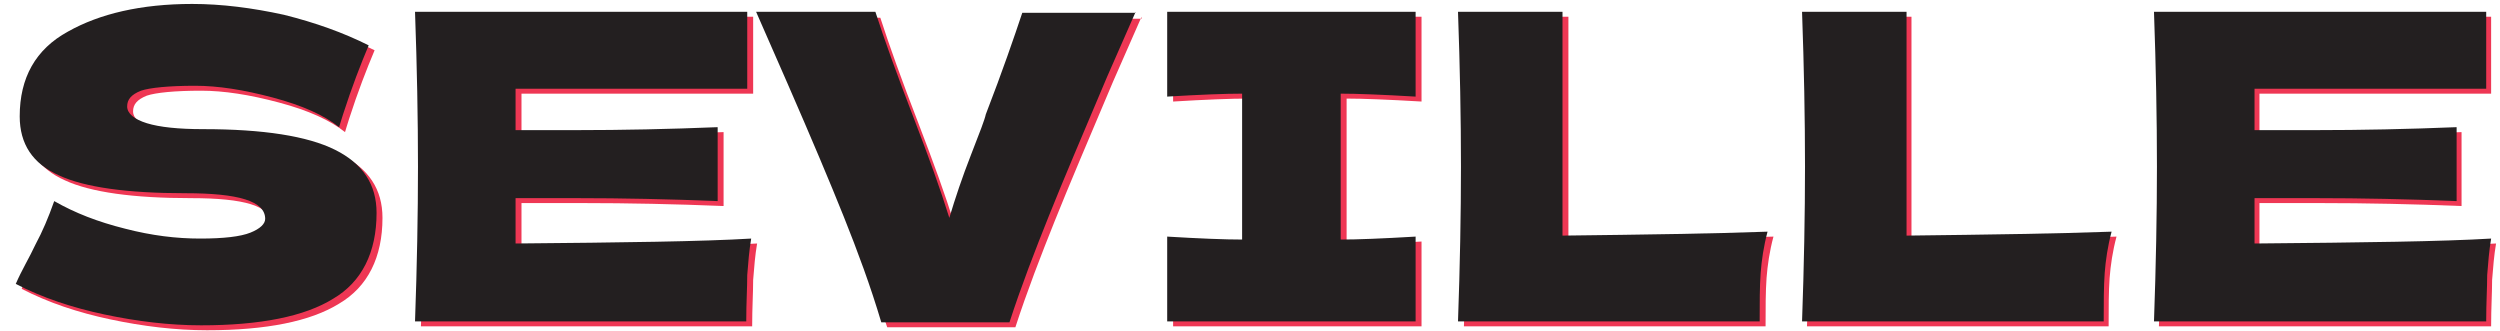 <?xml version="1.0" encoding="UTF-8"?> <!-- Generator: Adobe Illustrator 24.1.1, SVG Export Plug-In . SVG Version: 6.00 Build 0) --> <svg xmlns="http://www.w3.org/2000/svg" xmlns:xlink="http://www.w3.org/1999/xlink" id="Слой_1" x="0px" y="0px" viewBox="0 0 253.6 33.6" style="enable-background:new 0 0 253.6 33.6;" xml:space="preserve"> <style type="text/css"> .st0{fill:#EE3754;} .st1{fill:#231F20;} </style> <g> <path class="st0" d="M4.2,25.3c0.7-1.3,1.3-2.7,1.9-4.4c2.1,1.2,4.4,2.1,7.2,2.8c2.7,0.7,5.2,1,7.6,1c2.4,0,4.1-0.2,5.1-0.6 c1-0.4,1.5-0.9,1.5-1.4c0-1.8-2.7-2.6-8.1-2.6c-5.9,0-10.2-0.6-12.8-1.8c-2.7-1.2-4-3.2-4-6c0-3.9,1.6-6.8,4.9-8.6 c3.2-1.8,7.4-2.8,12.6-2.8c3,0,6.1,0.4,9.3,1.1c3.2,0.8,6,1.8,8.6,3.1c-0.8,1.9-1.7,4.2-2.6,7c-0.2,0.6-0.3,1-0.4,1.3 c-1.5-1.2-3.7-2.2-6.7-3c-3-0.8-5.6-1.2-7.9-1.2c-2.7,0-4.6,0.2-5.5,0.5c-1,0.4-1.4,0.9-1.4,1.6c0,0.7,0.7,1.3,2,1.7 c1.3,0.4,3.2,0.6,5.7,0.6c6.1,0,10.6,0.7,13.4,2.1c2.8,1.4,4.2,3.5,4.2,6.4c0,4-1.5,7-4.4,8.7c-2.9,1.8-7.4,2.7-13.4,2.7 c-3.2,0-6.5-0.4-9.8-1.1c-3.3-0.7-6.3-1.7-9-3.1C2.7,28,3.5,26.6,4.2,25.3z"></path> <path class="st0" d="M52.9,25.2c11-0.1,18.9-0.2,23.9-0.5c-0.2,1.2-0.3,2.4-0.4,3.7c0,1.3-0.1,2.8-0.1,4.7H42.7 c0.2-5.6,0.3-10.9,0.3-15.7c0-4.9-0.1-10.1-0.3-15.7h33.7v7.8H52.9v4.2c1.4,0,3.4,0,6.2,0c4.6,0,9.4-0.1,14.3-0.3v7.5 c-4.9-0.2-9.7-0.3-14.3-0.3c-2.7,0-4.8,0-6.2,0V25.2z"></path> <path class="st0" d="M115.8,1.7l-2.9,6.6c-2.5,5.9-4.5,10.6-5.9,14.1c-1.4,3.5-2.8,7.1-4,10.8h-13c-1.2-3.6-2.5-7.1-3.9-10.6 c-1.4-3.5-3.3-8-5.7-13.5c-0.4-0.9-1.5-3.4-3.2-7.3h12.1c0.9,2.8,2.2,6.4,3.9,10.8c1.5,3.9,2.7,7.2,3.6,10.1c0.6-2,1.3-4.1,2.2-6.4 c0.9-2.3,1.4-3.6,1.5-4.1c1.7-4.4,2.9-7.9,3.7-10.3H115.8z"></path> <path class="st0" d="M144.2,10.3c-3.4-0.2-6-0.3-7.6-0.3v14.8c1.7,0,4.2-0.1,7.6-0.3v8.6H119v-8.6c3.3,0.2,5.9,0.3,7.6,0.3V10 c-1.7,0-4.3,0.1-7.6,0.3V1.7h25.2V10.3z"></path> <path class="st0" d="M159.1,24.4c8.4-0.1,15.3-0.2,20.8-0.4c-0.4,1.5-0.6,2.9-0.7,4.2c-0.1,1.4-0.1,3-0.1,4.9h-30.6 c0.2-5.6,0.3-10.9,0.3-15.7c0-4.9-0.1-10.1-0.3-15.7h10.6V24.4z"></path> <path class="st0" d="M193.9,24.4c8.4-0.1,15.3-0.2,20.8-0.4c-0.4,1.5-0.6,2.9-0.7,4.2c-0.1,1.4-0.1,3-0.1,4.9h-30.6 c0.2-5.6,0.3-10.9,0.3-15.7c0-4.9-0.1-10.1-0.3-15.7h10.6V24.4z"></path> <path class="st0" d="M229.3,25.2c11-0.1,18.9-0.2,23.9-0.5c-0.2,1.2-0.3,2.4-0.4,3.7c0,1.3-0.1,2.8-0.1,4.7h-33.7 c0.2-5.6,0.3-10.9,0.3-15.7c0-4.9-0.1-10.1-0.3-15.7h33.7v7.8h-23.5v4.2c1.4,0,3.4,0,6.2,0c4.6,0,9.4-0.1,14.3-0.3v7.5 c-4.9-0.2-9.7-0.3-14.3-0.3c-2.7,0-4.8,0-6.2,0V25.2z"></path> </g> <g> <path class="st1" d="M3.6,24.8c0.7-1.3,1.3-2.7,1.9-4.4c2.1,1.2,4.4,2.1,7.2,2.8c2.7,0.7,5.2,1,7.6,1c2.4,0,4.1-0.2,5.1-0.6 c1-0.4,1.5-0.9,1.5-1.4c0-1.8-2.7-2.6-8.1-2.6c-5.9,0-10.2-0.6-12.8-1.8c-2.7-1.2-4-3.2-4-6c0-3.9,1.6-6.8,4.9-8.6 c3.2-1.8,7.4-2.8,12.6-2.8c3,0,6.1,0.4,9.3,1.1c3.2,0.8,6,1.8,8.6,3.1c-0.8,1.9-1.7,4.2-2.6,7c-0.2,0.6-0.3,1-0.4,1.3 c-1.5-1.2-3.7-2.2-6.7-3c-3-0.8-5.6-1.2-7.9-1.2c-2.7,0-4.6,0.2-5.5,0.5c-1,0.4-1.4,0.9-1.4,1.6c0,0.7,0.7,1.3,2,1.7 c1.3,0.4,3.2,0.6,5.7,0.6c6.1,0,10.6,0.7,13.4,2.1c2.8,1.4,4.2,3.5,4.2,6.4c0,4-1.5,7-4.4,8.7c-2.9,1.8-7.4,2.7-13.4,2.7 c-3.2,0-6.5-0.4-9.8-1.1c-3.3-0.7-6.3-1.7-9-3.1C2.2,27.4,3,26.1,3.6,24.8z"></path> <path class="st1" d="M52.3,24.7c11-0.1,18.9-0.2,23.9-0.5c-0.2,1.2-0.3,2.4-0.4,3.7c0,1.3-0.1,2.8-0.1,4.7H42.1 c0.2-5.6,0.3-10.9,0.3-15.7c0-4.9-0.1-10.1-0.3-15.7h33.7V9H52.3v4.2c1.4,0,3.4,0,6.2,0c4.6,0,9.4-0.1,14.3-0.3v7.5 c-4.9-0.2-9.7-0.3-14.3-0.3c-2.7,0-4.8,0-6.2,0V24.7z"></path> <path class="st1" d="M115.2,1.2l-2.9,6.6c-2.5,5.9-4.5,10.6-5.9,14.1c-1.4,3.5-2.8,7.1-4,10.8h-13C88.3,29,87,25.5,85.6,22 c-1.4-3.5-3.3-8-5.7-13.5c-0.4-0.9-1.5-3.4-3.2-7.3h12.1c0.9,2.8,2.2,6.4,3.9,10.8c1.5,3.9,2.7,7.2,3.6,10.1c0.6-2,1.3-4.1,2.2-6.4 c0.9-2.3,1.4-3.6,1.5-4.1c1.7-4.4,2.9-7.9,3.7-10.3H115.2z"></path> <path class="st1" d="M143.6,9.8c-3.4-0.2-6-0.3-7.6-0.3v14.8c1.7,0,4.2-0.1,7.6-0.3v8.6h-25.2V24c3.3,0.2,5.9,0.3,7.6,0.3V9.5 c-1.7,0-4.3,0.1-7.6,0.3V1.2h25.2V9.8z"></path> <path class="st1" d="M158.5,23.9c8.4-0.1,15.3-0.2,20.8-0.4c-0.4,1.5-0.6,2.9-0.7,4.2c-0.1,1.4-0.1,3-0.1,4.9h-30.6 c0.2-5.6,0.3-10.9,0.3-15.7c0-4.9-0.1-10.1-0.3-15.7h10.6V23.9z"></path> <path class="st1" d="M193.4,23.9c8.4-0.1,15.3-0.2,20.8-0.4c-0.4,1.5-0.6,2.9-0.7,4.2c-0.1,1.4-0.1,3-0.1,4.9h-30.6 c0.2-5.6,0.3-10.9,0.3-15.7c0-4.9-0.1-10.1-0.3-15.7h10.6V23.9z"></path> <path class="st1" d="M228.8,24.7c11-0.1,18.9-0.2,23.9-0.5c-0.2,1.2-0.3,2.4-0.4,3.7c0,1.3-0.1,2.8-0.1,4.7h-33.7 c0.2-5.6,0.3-10.9,0.3-15.7c0-4.9-0.1-10.1-0.3-15.7h33.7V9h-23.5v4.2c1.4,0,3.4,0,6.2,0c4.6,0,9.4-0.1,14.3-0.3v7.5 c-4.9-0.2-9.7-0.3-14.3-0.3c-2.7,0-4.8,0-6.2,0V24.7z"></path> </g> </svg> 